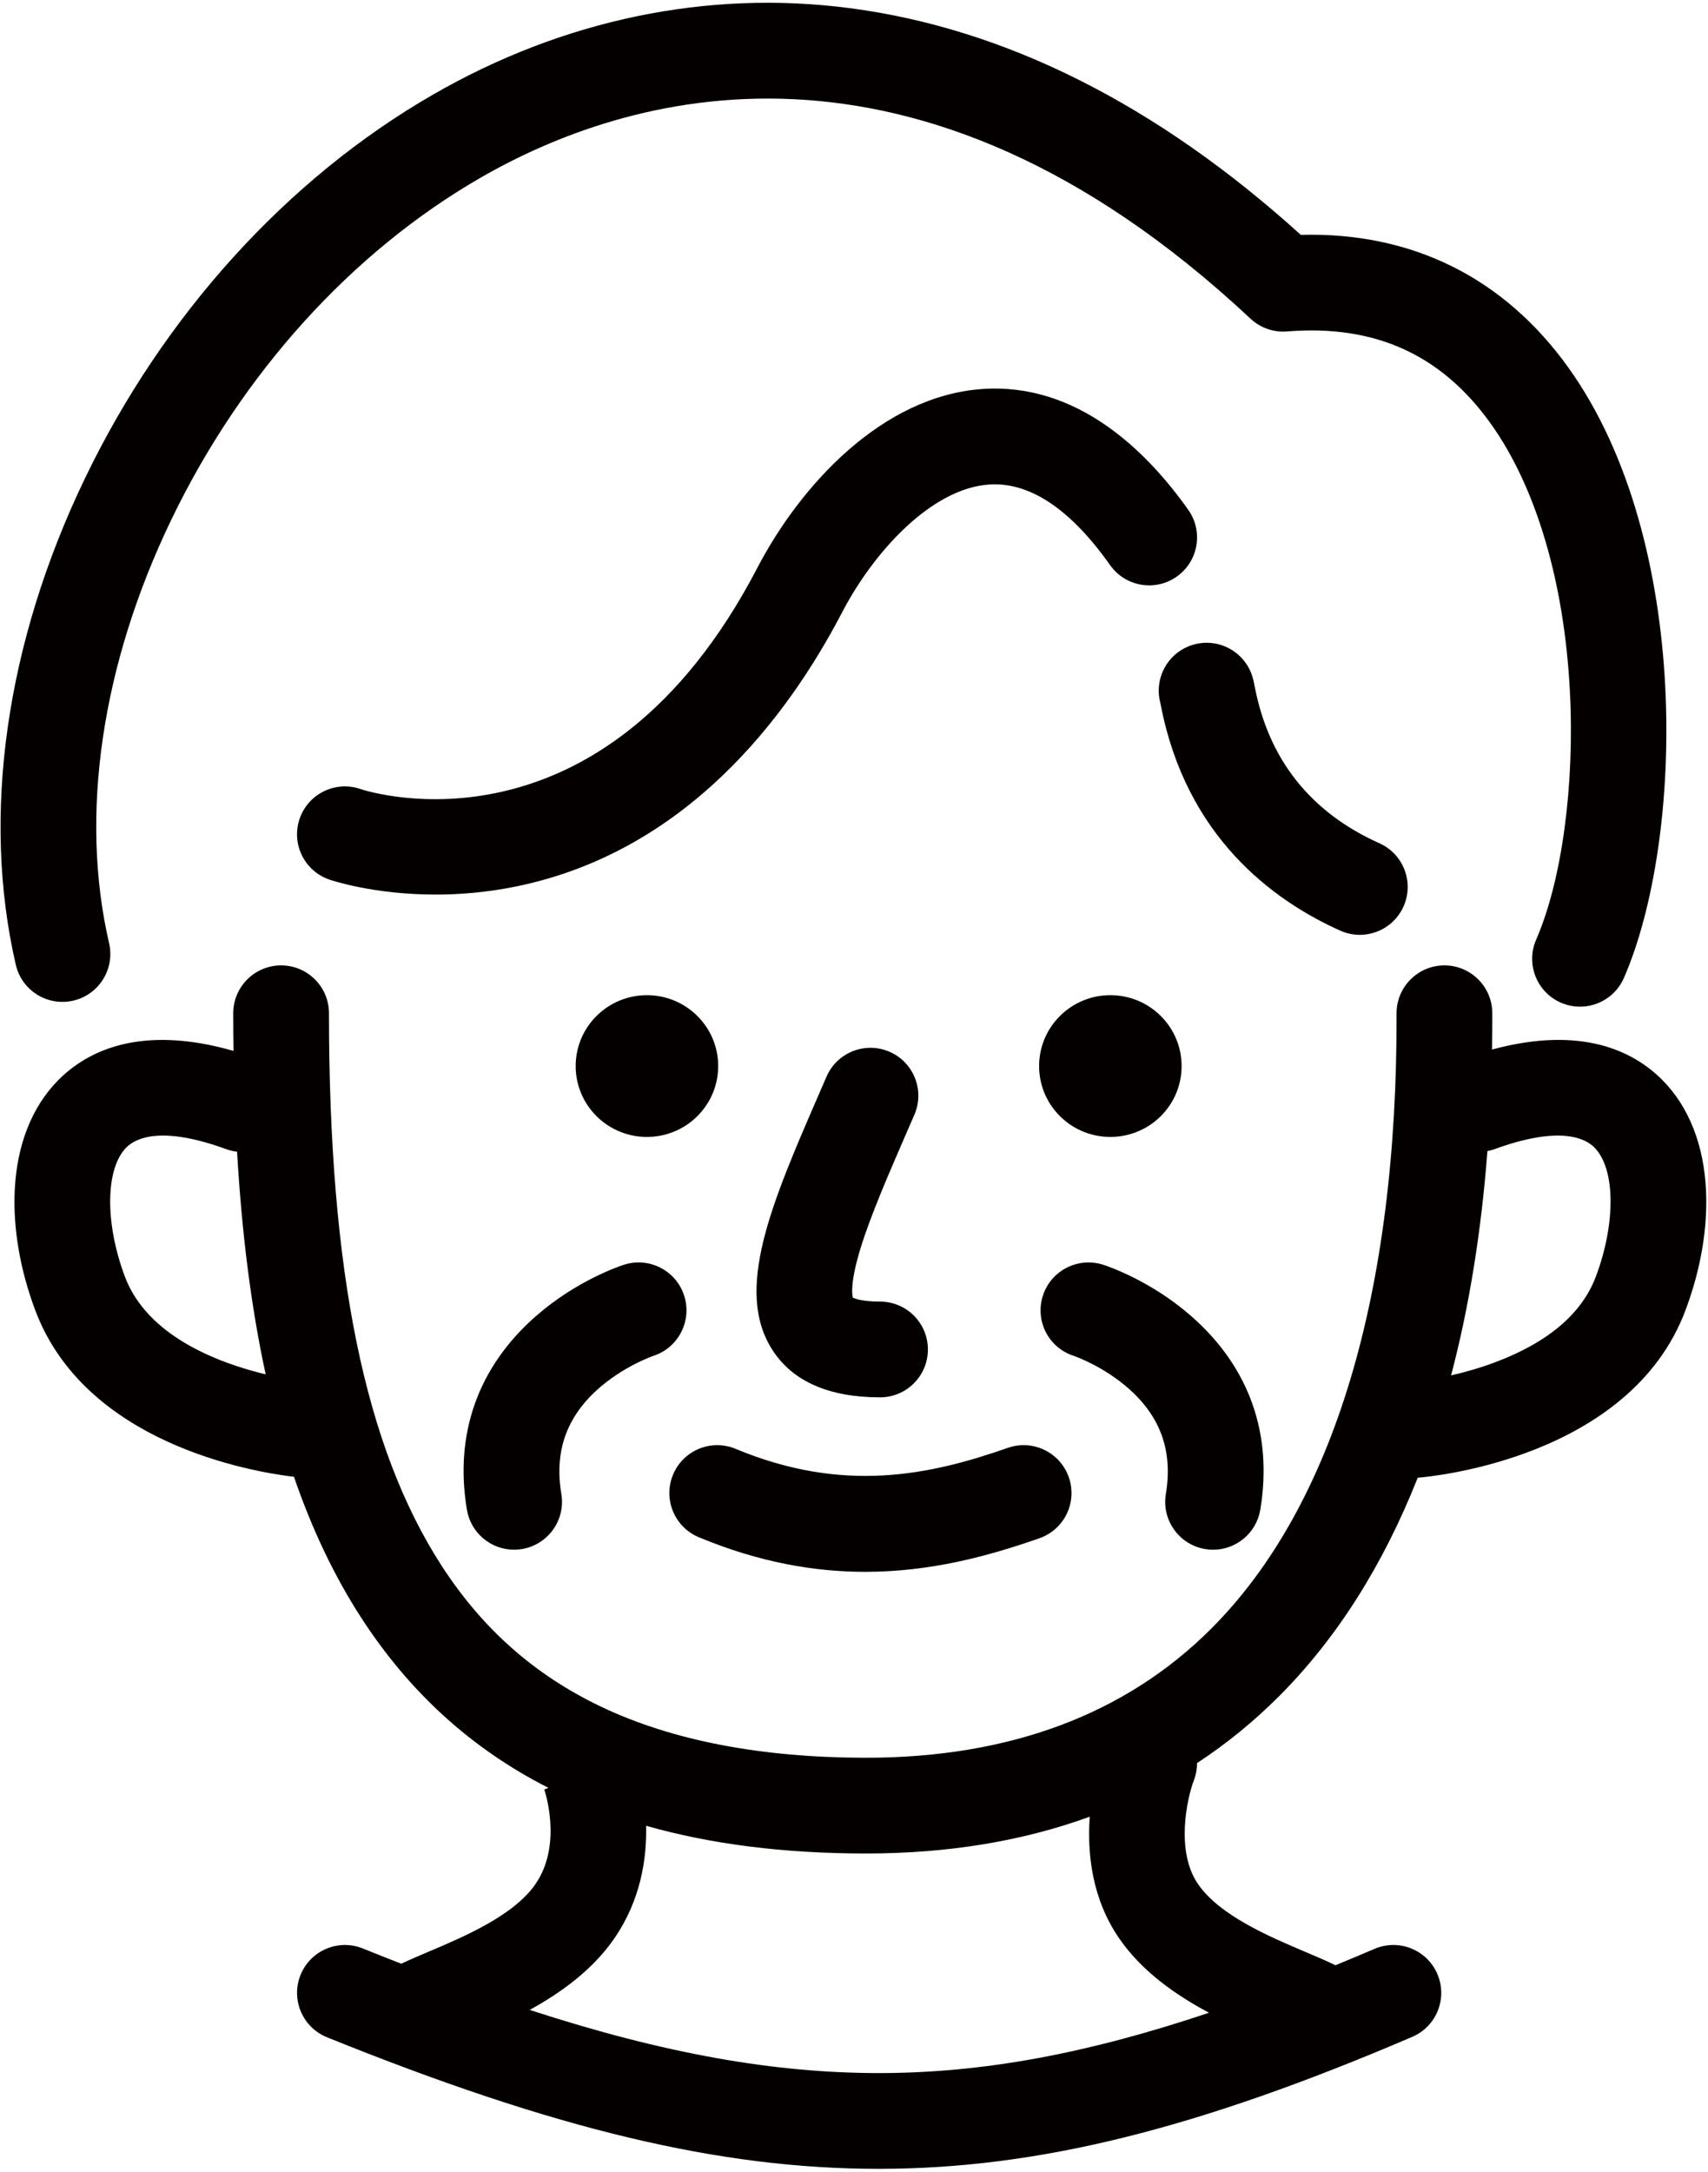 <?xml version="1.0" encoding="UTF-8" standalone="no"?>
<!DOCTYPE svg PUBLIC "-//W3C//DTD SVG 1.1//EN" "http://www.w3.org/Graphics/SVG/1.1/DTD/svg11.dtd">
<svg width="100%" height="100%" viewBox="0 0 482 613" version="1.1" xmlns="http://www.w3.org/2000/svg" xmlns:xlink="http://www.w3.org/1999/xlink" xml:space="preserve" xmlns:serif="http://www.serif.com/" style="fill-rule:evenodd;clip-rule:evenodd;stroke-linejoin:round;stroke-miterlimit:2;">
    <g transform="matrix(1,0,0,1,-4149,-2369)">
        <g>
            <g transform="matrix(1,0,0,1,4169.67,2367.75)">
                <path d="M0,283.619C7.269,281.936 11.798,274.68 10.115,267.41C1.746,231.256 7.971,188.837 27.642,147.968C47.504,106.703 78.509,72.407 114.946,51.397C155.328,28.113 237.256,2.316 332.226,91.184C335.006,93.785 338.765,95.09 342.548,94.784C367.282,92.779 386.088,101.293 400.035,120.814C412.837,138.735 420.765,165.542 422.356,196.296C423.733,222.908 420.085,249.774 412.833,266.41C409.852,273.25 412.979,281.212 419.819,284.193C421.577,284.959 423.408,285.322 425.211,285.322C430.422,285.321 435.388,282.289 437.603,277.207C454.591,238.232 456.882,153.906 422.021,105.108C403.8,79.602 377.777,66.687 346.419,67.524C305.89,30.818 263.101,9.302 219.168,3.553C179.001,-1.703 138.293,6.746 101.449,27.99C60.35,51.687 25.491,90.135 3.296,136.249C-19.032,182.637 -25.959,231.382 -16.209,273.504C-14.526,280.772 -7.274,285.302 0,283.619" style="fill:rgb(4,0,0);fill-rule:nonzero;"/>
            </g>
            <g transform="matrix(1,0,0,1,4599.36,2893.22)">
                <path d="M0,-163.997C-3.908,-153.574 -13.451,-145.443 -28.362,-139.83C-32.817,-138.153 -37.137,-136.953 -40.86,-136.101C-35.785,-155.357 -32.358,-176.525 -30.607,-199.391C-29.953,-199.524 -29.3,-199.69 -28.653,-199.926C-10.304,-206.621 -3.079,-203.101 -0.408,-200.406C5.503,-194.442 5.675,-179.13 0,-163.997M-134.458,22.869C-128.001,32.196 -118.466,38.804 -109.171,43.75C-143.995,55.451 -173.211,60.71 -201.854,60.778C-231.694,60.828 -262.798,55.35 -300.88,42.955C-292.06,38.099 -283.18,31.705 -277.062,22.869C-269.636,12.141 -267.809,0.503 -268.023,-9.008C-249.747,-3.803 -229.185,-1.213 -206.228,-1.187L-205.967,-1.187C-182.851,-1.188 -161.769,-4.671 -142.83,-11.569C-143.569,-1.181 -142.232,11.639 -134.458,22.869M-415.125,-163.997C-420.8,-179.13 -420.628,-194.442 -414.717,-200.406C-412.047,-203.101 -404.826,-206.623 -386.472,-199.926C-385.478,-199.563 -384.469,-199.337 -383.461,-199.215C-382.099,-175.851 -379.428,-155.007 -375.385,-136.393C-388.771,-139.618 -408.809,-147.155 -415.125,-163.997M31.086,-188.165C30.507,-201.08 26.252,-211.891 18.782,-219.427C10.817,-227.463 -3.815,-234.961 -29.307,-228.052C-29.253,-231.452 -29.219,-234.871 -29.231,-238.334C-29.258,-245.779 -35.301,-251.796 -42.74,-251.796L-42.789,-251.796C-50.25,-251.769 -56.277,-245.7 -56.251,-238.238C-55.973,-159.241 -74.031,-99.235 -108.476,-64.708C-132.639,-40.486 -165.437,-28.206 -205.971,-28.207L-206.196,-28.207C-235.654,-28.24 -260.714,-33.078 -280.682,-42.587C-299.454,-51.526 -314.195,-64.551 -325.745,-82.404C-347.425,-115.914 -357.522,-165.447 -357.522,-238.286C-357.522,-245.747 -363.571,-251.796 -371.032,-251.796C-378.493,-251.796 -384.542,-245.747 -384.542,-238.286C-384.542,-234.69 -384.509,-231.163 -384.461,-227.668C-410.787,-235.218 -425.803,-227.605 -433.907,-219.427C-441.377,-211.891 -445.632,-201.08 -446.211,-188.165C-446.688,-177.517 -444.687,-165.878 -440.424,-154.509C-426.29,-116.817 -379.258,-108.895 -367.404,-107.483C-362.28,-92.57 -355.976,-79.389 -348.432,-67.727C-334.81,-46.673 -317.281,-30.711 -295.574,-19.703L-296.768,-19.256L-296.804,-19.352C-296.749,-19.198 -291.415,-3.87 -299.278,7.489C-305.421,16.361 -319.403,22.287 -329.613,26.614C-332.382,27.787 -334.876,28.852 -337.124,29.92C-340.674,28.537 -344.281,27.107 -347.954,25.621C-354.874,22.822 -362.747,26.166 -365.544,33.082C-368.34,40 -365,47.875 -358.083,50.672C-293.76,76.678 -247.159,87.799 -202.429,87.799C-202.218,87.799 -202.001,87.798 -201.79,87.798C-157.378,87.692 -112.531,76.558 -51.833,50.565C-44.975,47.629 -41.795,39.688 -44.732,32.828C-47.669,25.968 -55.611,22.787 -62.47,25.728C-66.211,27.33 -69.882,28.868 -73.494,30.351C-75.962,29.135 -78.769,27.945 -81.908,26.614C-92.118,22.287 -106.101,16.361 -112.242,7.49C-118.748,-1.908 -115.309,-16.892 -113.461,-21.805C-112.835,-23.413 -112.552,-25.068 -112.552,-26.697C-104.248,-32.144 -96.504,-38.451 -89.347,-45.625C-73.115,-61.896 -60.035,-82.564 -50.281,-107.221C-46.872,-107.489 9.573,-112.571 25.299,-154.509C29.562,-165.878 31.563,-177.517 31.086,-188.165" style="fill:rgb(4,0,0);fill-rule:nonzero;"/>
            </g>
            <g transform="matrix(1,0,0,1,4476.51,2613.97)">
                <path d="M0,-46.407C0.052,-46.223 0.107,-46.039 0.168,-45.856C0.121,-45.998 0.061,-46.18 0,-46.407M56.227,18.831C61.387,18.83 66.314,15.858 68.563,10.844C71.614,4.035 68.569,-3.959 61.761,-7.011C42.412,-15.683 30.582,-30.516 26.6,-51.094C26.369,-52.286 26.187,-53.226 25.838,-54.29C23.508,-61.379 15.869,-65.238 8.786,-62.908C1.938,-60.658 -1.895,-53.457 -0.048,-46.58C-0.014,-46.408 0.025,-46.201 0.072,-45.962C7.236,-8.938 31.562,9.064 50.708,17.646C52.503,18.45 54.379,18.831 56.227,18.831" style="fill:rgb(4,0,0);fill-rule:nonzero;"/>
            </g>
            <g transform="matrix(1,0,0,1,4484.33,2585.52)">
                <path d="M0,-72.651C-11.71,-89.207 -31.285,-108.567 -58.017,-106.751C-86.516,-104.821 -109.565,-79.388 -121.633,-56.231C-165.334,27.627 -230.899,7.032 -233.592,6.141C-240.647,3.703 -248.336,7.454 -250.768,14.508C-253.2,21.562 -249.454,29.252 -242.4,31.684C-241.721,31.918 -229.853,35.916 -212.369,35.916C-205.607,35.916 -198.004,35.318 -189.887,33.673C-141.954,23.961 -113.283,-13.788 -97.672,-43.745C-88.734,-60.894 -72.442,-78.692 -56.191,-79.793C-44.767,-80.56 -33.282,-72.914 -22.059,-57.047C-17.751,-50.957 -9.321,-49.512 -3.228,-53.82C2.863,-58.129 4.309,-66.559 0,-72.651" style="fill:rgb(4,0,0);fill-rule:nonzero;"/>
            </g>
            <g transform="matrix(1,0,0,1,4405.09,2738.09)">
                <path d="M0,-50.04L1.95,-54.529C4.917,-61.376 1.771,-69.331 -5.074,-72.298C-11.922,-75.263 -19.875,-72.119 -22.843,-65.273L-24.78,-60.81C-38.36,-29.565 -49.086,-4.887 -37.993,12.036C-32.261,20.781 -22.085,25.218 -7.75,25.223L-7.745,25.223C-0.286,25.223 5.763,19.177 5.765,11.718C5.768,4.256 -0.279,-1.795 -7.74,-1.797C-12.723,-1.799 -14.817,-2.617 -15.421,-2.92C-15.657,-3.798 -16.172,-7.342 -13.212,-16.95C-10.365,-26.19 -5.33,-37.775 0,-50.04" style="fill:rgb(4,0,0);fill-rule:nonzero;"/>
            </g>
            <g transform="matrix(1,0,0,1,4346.21,2784.74)">
                <path d="M0,18.051C17.035,25.149 32.636,27.812 46.944,27.812C65.386,27.812 81.679,23.387 96.123,18.331C103.166,15.866 106.877,8.159 104.411,1.117C101.947,-5.925 94.241,-9.639 87.197,-7.171C65.327,0.483 40.887,5.817 10.393,-6.89C3.502,-9.761 -4.405,-6.502 -7.274,0.384C-10.145,7.272 -6.887,15.181 0,18.051" style="fill:rgb(4,0,0);fill-rule:nonzero;"/>
            </g>
            <g transform="matrix(-0.705,0.709,0.709,0.705,4351.62,2669.72)">
                <path d="M14.221,-34.204C25.299,-34.262 34.279,-25.329 34.279,-14.25C34.278,-3.173 25.298,5.854 14.221,5.913C3.143,5.971 -5.838,-2.963 -5.837,-14.041C-5.837,-25.119 3.143,-34.146 14.221,-34.204" style="fill:rgb(4,0,0);fill-rule:nonzero;"/>
            </g>
            <g transform="matrix(-0.705,0.709,0.709,0.705,4482.4,2669.72)">
                <path d="M14.221,-34.204C25.299,-34.262 34.279,-25.329 34.279,-14.25C34.278,-3.173 25.298,5.854 14.221,5.913C3.143,5.971 -5.838,-2.963 -5.837,-14.041C-5.837,-25.119 3.143,-34.146 14.221,-34.204" style="fill:rgb(4,0,0);fill-rule:nonzero;"/>
            </g>
            <g transform="matrix(1,0,0,1,4489.11,2723.8)">
                <path d="M0,82.329C0.752,82.454 1.499,82.514 2.237,82.514C8.722,82.514 14.445,77.832 15.547,71.224C19.117,49.799 12.393,30.92 -3.9,16.628C-15.298,6.63 -27.414,2.539 -28.758,2.105C-35.86,-0.185 -43.51,3.702 -45.8,10.803C-48.091,17.904 -44.229,25.506 -37.127,27.796C-37.042,27.824 -28.545,30.727 -21.164,37.435C-12.428,45.374 -9.138,54.974 -11.105,66.782C-12.332,74.141 -7.36,81.102 0,82.329" style="fill:rgb(4,0,0);fill-rule:nonzero;"/>
            </g>
            <g transform="matrix(1,0,0,1,4317.47,2768.69)">
                <path d="M0,-7.461C7.291,-14.088 15.673,-17.001 15.957,-17.098C23.015,-19.415 26.882,-27.003 24.599,-34.081C22.309,-41.182 14.695,-45.08 7.594,-42.791C6.25,-42.357 -5.866,-38.267 -17.264,-28.269C-33.557,-13.977 -40.281,4.902 -36.711,26.327C-35.609,32.936 -29.886,37.619 -23.401,37.618C-22.663,37.618 -21.915,37.558 -21.164,37.433C-13.804,36.206 -8.832,29.245 -10.059,21.886C-12.026,10.077 -8.736,0.478 0,-7.461" style="fill:rgb(4,0,0);fill-rule:nonzero;"/>
            </g>
        </g>
    </g>
</svg>
